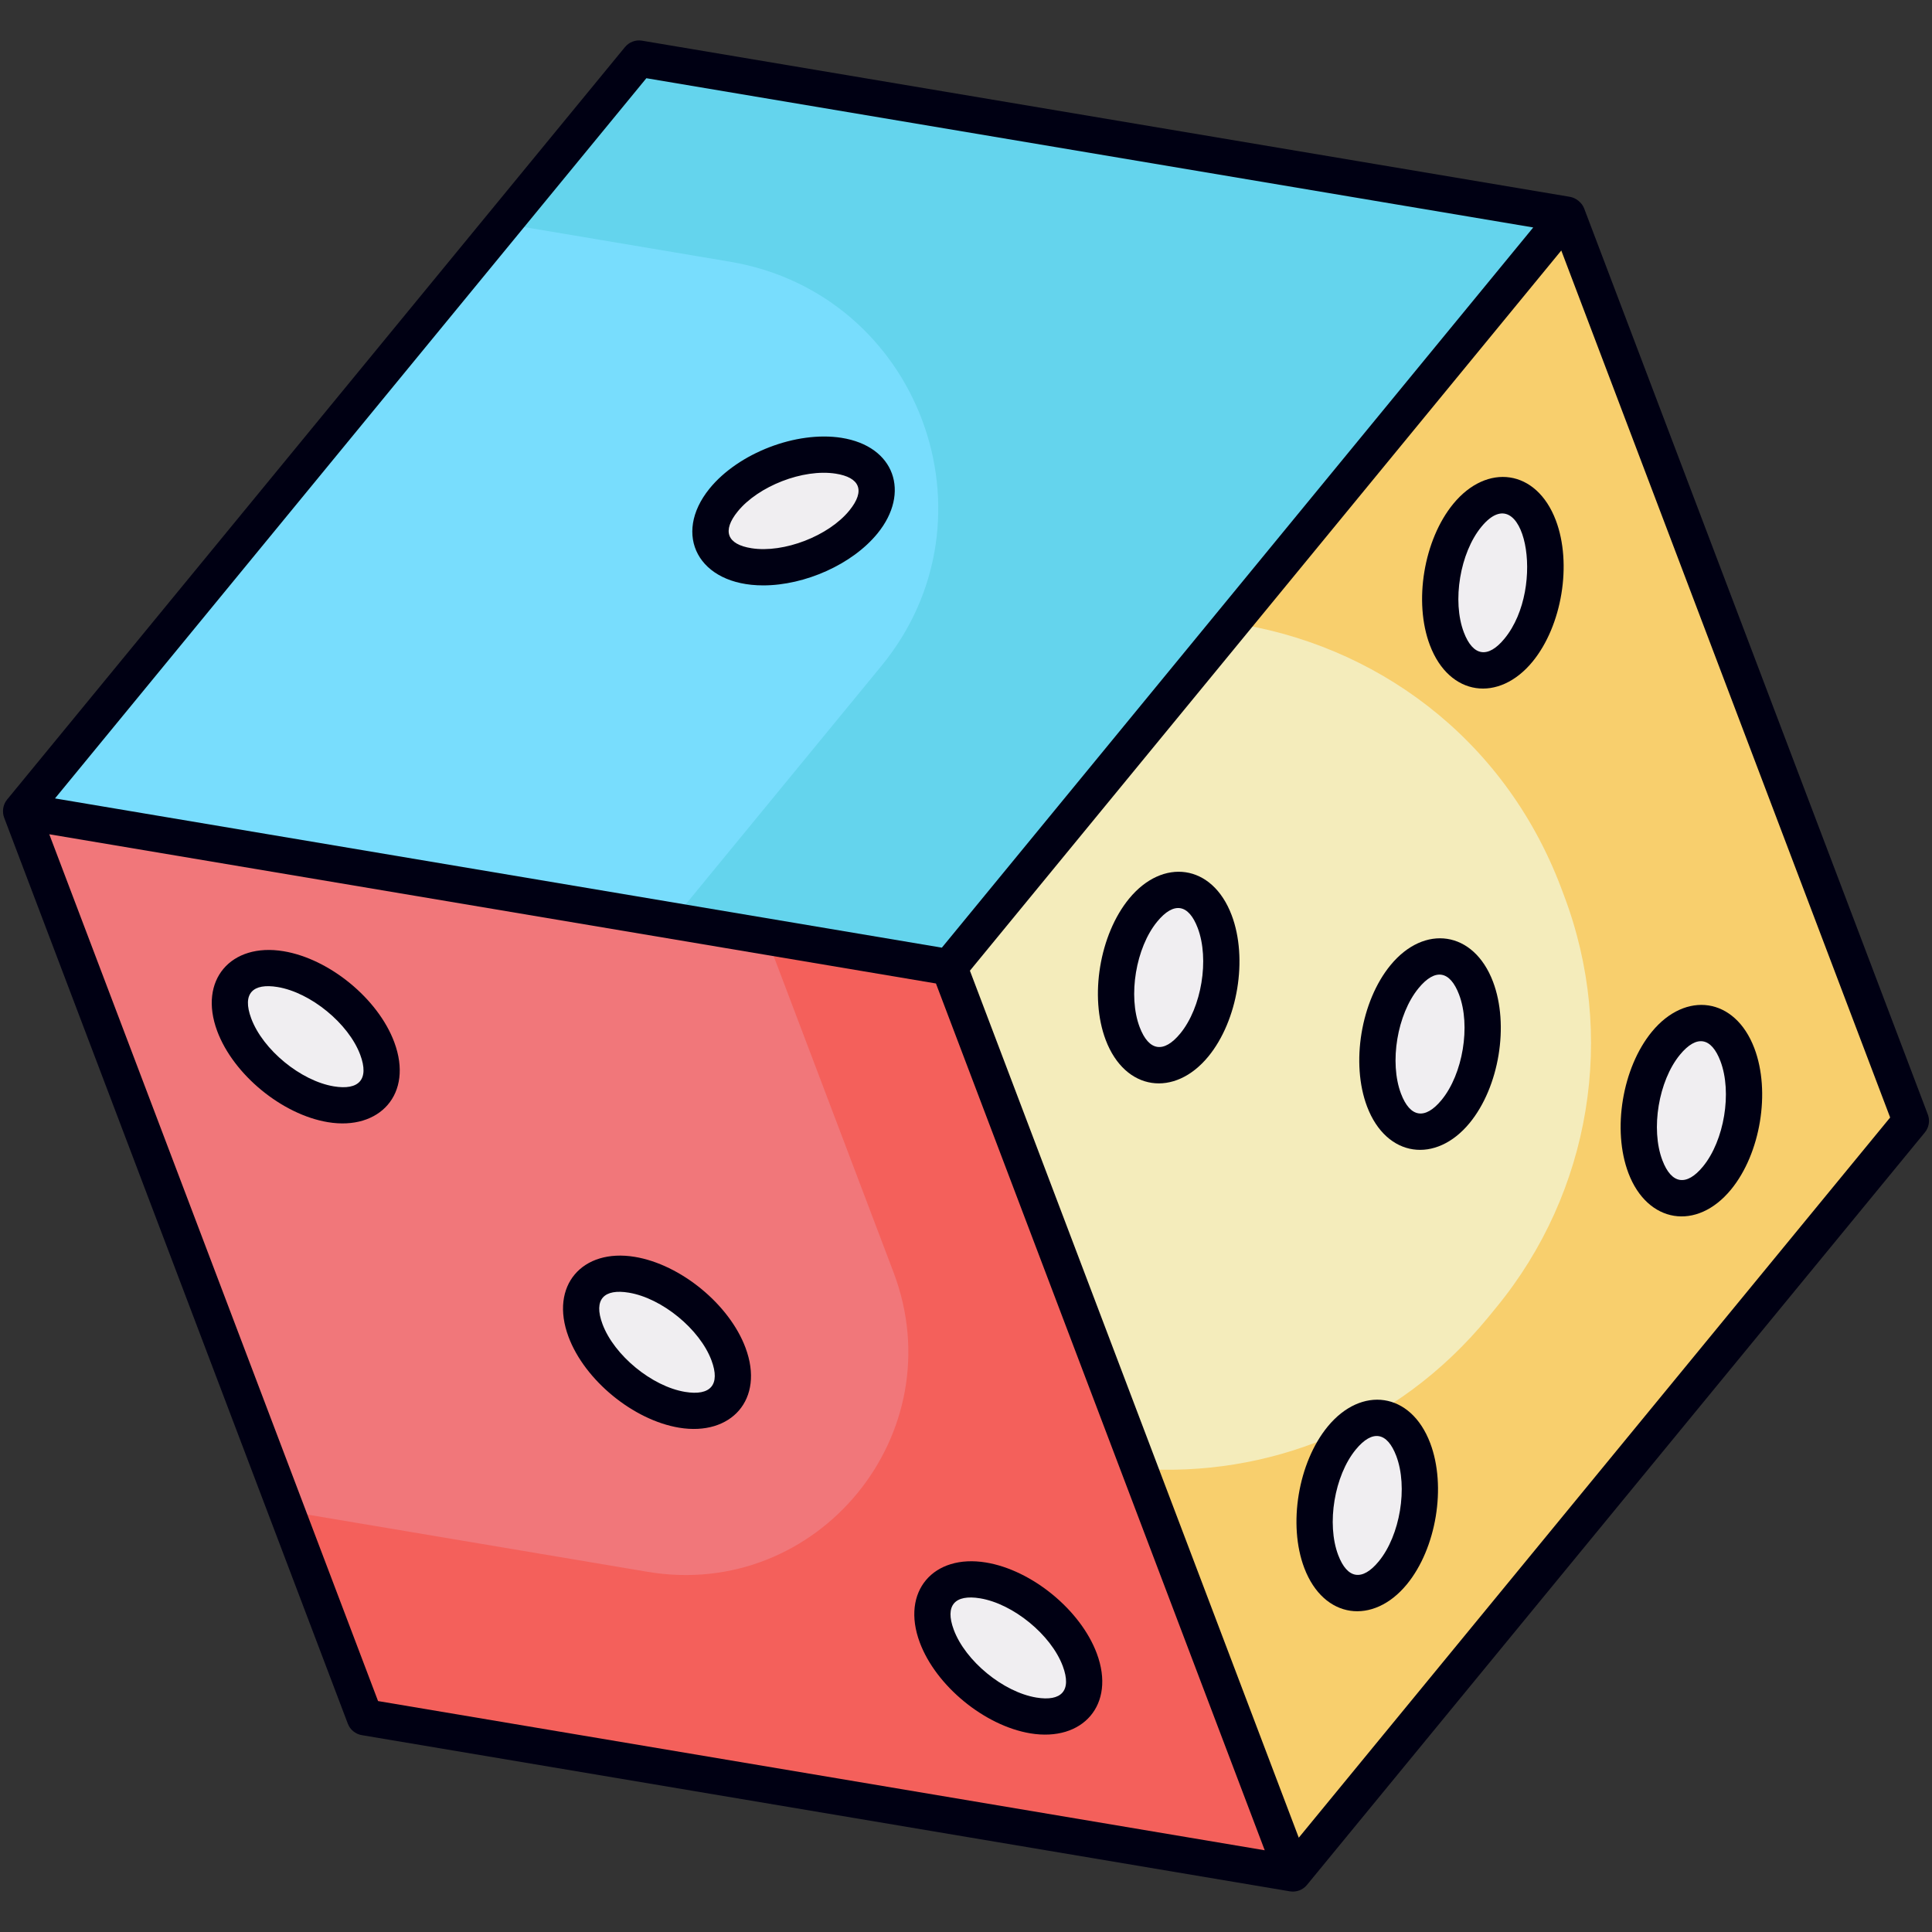 <svg enable-background="new 0 0 512 512" viewBox="0 0 512 512" xmlns="http://www.w3.org/2000/svg"><rect x="0" y="0" width="512" height="512" fill="#333333" stroke="none"/><g id="_x31_1_Dice"><g><path d="m342.637 496.478-245.964-41.392-91.085-240.132 245.964 41.392z" fill="#f1777a"/><path d="m342.627 496.478-245.96-41.394-20.745-54.636 95.678 16.096c45.114 7.599 81.41-36.617 65.186-79.39l-33.731-88.977 48.512 8.176z" fill="#f4605b"/><path d="m251.552 256.346-245.964-41.392 163.756-199.431 245.965 41.392z" fill="#78ddfd"/><path d="m415.315 56.917-163.749 199.436-73.426-12.344 55.438-67.526c32.224-39.246 9.972-98.692-40.112-107.125l-60.023-10.1 35.911-43.735z" fill="#64d4ed"/><path d="m415.309 56.915 91.085 240.132-163.757 199.431-91.085-240.132z" fill="#f4ecbb"/><path d="m506.408 297.042-163.781 199.436-40.657-107.221c33.474 2.212 68.103-10.549 92.408-40.144l2.148-2.629c25.138-30.589 31.967-72.239 17.924-109.241l-.77-2.052c-15.294-40.304-49.827-64.576-87.181-70.091l88.816-108.183z" fill="#f8cf6d"/><path d="m302.95 241.189c6.731-8.197 15.207-6.845 18.951 3.024 3.755 9.9 1.337 24.519-5.394 32.717s-15.228 6.87-18.983-3.03c-3.744-9.868-1.305-24.513 5.426-32.711z" fill="#f0eef1"/><path d="m388.858 136.565c6.731-8.197 15.207-6.845 18.951 3.024 3.755 9.9 1.337 24.519-5.394 32.717-6.71 8.172-15.228 6.87-18.983-3.03-3.743-9.868-1.284-24.539 5.426-32.711z" fill="#f0eef1"/><path d="m355.568 381.104c6.731-8.197 15.207-6.845 18.951 3.024 3.743 9.869 1.326 24.489-5.405 32.686-6.731 8.198-15.228 6.87-18.972-2.999-3.744-9.868-1.305-24.513 5.426-32.711z" fill="#f0eef1"/><path d="m441.477 276.48c6.731-8.197 15.207-6.845 18.951 3.024 3.743 9.869 1.326 24.489-5.405 32.686-6.71 8.172-15.228 6.87-18.971-2.999-3.745-9.868-1.286-24.539 5.425-32.711z" fill="#f0eef1"/><path d="m372.212 258.833c6.731-8.198 15.207-6.845 18.951 3.024 3.755 9.9 1.326 24.489-5.405 32.686-6.71 8.172-15.216 6.9-18.971-2.999-3.744-9.869-1.285-24.539 5.425-32.711z" fill="#f0eef1"/><path d="m74.337 256.825c-10.465-1.731-15.949 4.872-12.262 14.763 3.699 9.921 15.151 19.324 25.616 21.055 10.433 1.725 15.981-4.867 12.282-14.788-3.686-9.89-15.203-19.305-25.636-21.03z" fill="#f0eef1"/><path d="m260.517 418.827c-10.465-1.731-15.949 4.872-12.262 14.763 3.687 9.89 15.14 19.294 25.604 21.024 10.465 1.731 15.981-4.867 12.294-14.757s-15.171-19.299-25.636-21.03z" fill="#f0eef1"/><path d="m167.427 337.824c-10.465-1.731-15.949 4.872-12.262 14.763 3.699 9.921 15.14 19.294 25.604 21.025 10.432 1.725 15.992-4.837 12.294-14.757-3.687-9.891-15.204-19.306-25.636-21.031z" fill="#f0eef1"/><path d="m222.212 120.772c10.235 1.601 13.199 9.442 6.627 17.53-6.592 8.114-20.172 13.339-30.407 11.738-10.203-1.596-13.25-9.422-6.658-17.535 6.571-8.088 20.235-13.329 30.438-11.733z" fill="#f0eef1"/><g fill="#000013"><path d="m419.814 55.23s-.001-.001 0 0c0-.001-.001-.001-.001-.002l-.007-.02c-.581-1.531-2.227-2.789-3.698-3.036l-.011-.002c-.003-.001-.006-.002-.009-.003-.476-.084-245.597-41.33-245.945-41.388-1.696-.287-3.421.36-4.515 1.691l-163.757 199.433c-1.152 1.401-1.316 3.325-.788 4.738.184.49 90.89 239.618 91.093 240.152.606 1.597 2.013 2.752 3.698 3.036l245.963 41.392c.002 0 .005 0 .007.001.005.001.009.003.013.004 1.662.27 3.385-.343 4.495-1.694l163.758-199.432c1.094-1.331 1.392-3.145.78-4.758zm-248.521-34.502 235.029 39.552-156.719 190.86-235.029-39.55zm-71.102 430.073-87.132-229.713 234.976 39.543 87.131 229.712zm243.997 36.208-87.151-229.764c45.573-55.5 108.632-132.297 156.72-190.86l87.153 229.764z"/><path d="m299.233 238.138v-.002c-7.833 9.538-10.558 25.997-6.206 37.47 5.141 13.558 18.247 15.278 27.196 4.376 7.82-9.525 10.532-25.986 6.173-37.473-5.171-13.642-18.293-15.175-27.163-4.371zm13.557 35.741c-4.352 5.3-8.33 4.741-10.77-1.683-3.136-8.268-1.008-21.07 4.647-27.954v-.002c4.449-5.418 8.347-4.621 10.737 1.68 3.142 8.282 1.028 21.086-4.614 27.959z"/><path d="m385.141 133.513c-7.831 9.538-10.557 25.995-6.204 37.468 5.158 13.611 18.293 15.221 27.196 4.377 7.819-9.522 10.532-25.984 6.173-37.476-5.149-13.575-18.243-15.231-27.165-4.369zm13.559 35.741c-4.357 5.304-8.344 4.712-10.77-1.685-3.136-8.266-1.008-21.067 4.645-27.951 11.258-13.724 17.459 15.833 6.125 29.636z"/><path d="m351.852 378.052c-7.833 9.538-10.558 25.997-6.206 37.471 5.157 13.593 18.273 15.194 27.184 4.345 7.822-9.524 10.538-25.972 6.186-37.443-5.153-13.592-18.257-15.22-27.164-4.373zm13.544 35.711c-4.403 5.362-8.351 4.682-10.757-1.652-3.136-8.268-1.007-21.07 4.647-27.954v-.002c4.449-5.418 8.347-4.621 10.737 1.68 3.135 8.266 1.017 21.055-4.627 27.928z"/><path d="m458.739 315.242c7.82-9.524 10.537-25.97 6.184-37.445-5.147-13.57-18.244-15.234-27.163-4.37-7.833 9.538-10.558 25.997-6.206 37.468 5.028 13.266 18.09 15.428 27.185 4.347zm-13.546-35.711c4.511-5.49 8.38-4.529 10.737 1.678 3.134 8.268 1.018 21.057-4.625 27.93-4.344 5.289-8.337 4.729-10.759-1.655-3.135-8.264-1.006-21.066 4.647-27.953z"/><path d="m368.496 255.782v-.002c-7.833 9.538-10.558 25.995-6.206 37.47 5.145 13.565 18.258 15.218 27.185 4.345 7.82-9.524 10.537-25.972 6.184-37.445-5.121-13.502-18.192-15.3-27.163-4.368zm13.545 35.71c-4.371 5.321-8.339 4.722-10.759-1.655-3.136-8.266-1.008-21.067 4.647-27.951v-.002c4.493-5.471 8.37-4.557 10.737 1.678 3.136 8.268 1.018 21.057-4.625 27.93z"/><path d="m75.123 252.08c-13.879-2.296-22.622 7.594-17.554 21.187 4.293 11.513 17.178 22.11 29.338 24.121 13.678 2.266 22.709-7.445 17.572-21.214-4.285-11.498-17.181-22.081-29.356-24.094zm13.354 35.818c-8.775-1.451-18.8-9.69-21.895-17.992-2.504-6.717.508-9.399 6.972-8.335 8.789 1.453 18.825 9.68 21.914 17.964 2.447 6.571-.395 9.454-6.991 8.363z"/><path d="m243.75 435.27c4.285 11.496 17.167 22.078 29.325 24.09 13.816 2.284 22.677-7.528 17.585-21.184-4.287-11.496-17.183-22.08-29.357-24.095-.002 0-.002 0-.002 0-13.909-2.3-22.61 7.619-17.551 21.189zm15.983-11.698c8.789 1.454 18.825 9.682 21.915 17.965 2.454 6.585-.43 9.418-7.003 8.332-8.774-1.451-18.795-9.675-21.884-17.959-2.425-6.51.314-9.434 6.972-8.338z"/><path d="m168.211 333.079c-13.872-2.292-22.624 7.59-17.55 21.187 4.285 11.498 17.167 22.08 29.325 24.09 13.76 2.275 22.694-7.478 17.583-21.183-4.285-11.497-17.181-22.08-29.358-24.094zm13.343 35.787c-8.772-1.45-18.794-9.674-21.883-17.961-2.477-6.639.463-9.42 6.969-8.335h.002c8.791 1.453 18.826 9.68 21.915 17.964 2.392 6.419-.243 9.451-7.003 8.332z"/><path d="m222.955 116.02c-11.944-1.855-27.27 4.044-34.915 13.452-9.936 12.23-2.989 25.663 14.219 25.663 11.03 0 23.617-5.559 30.312-13.801 8.697-10.7 4.647-23.081-9.616-25.314zm2.151 19.249c-5.498 6.77-17.377 11.358-25.931 10.02-6.529-1.021-7.858-4.597-3.67-9.752 5.444-6.697 17.287-11.363 25.962-10.014 6.307.986 7.972 4.413 3.639 9.746z"/></g></g></g><g id="Layer_1"/></svg>